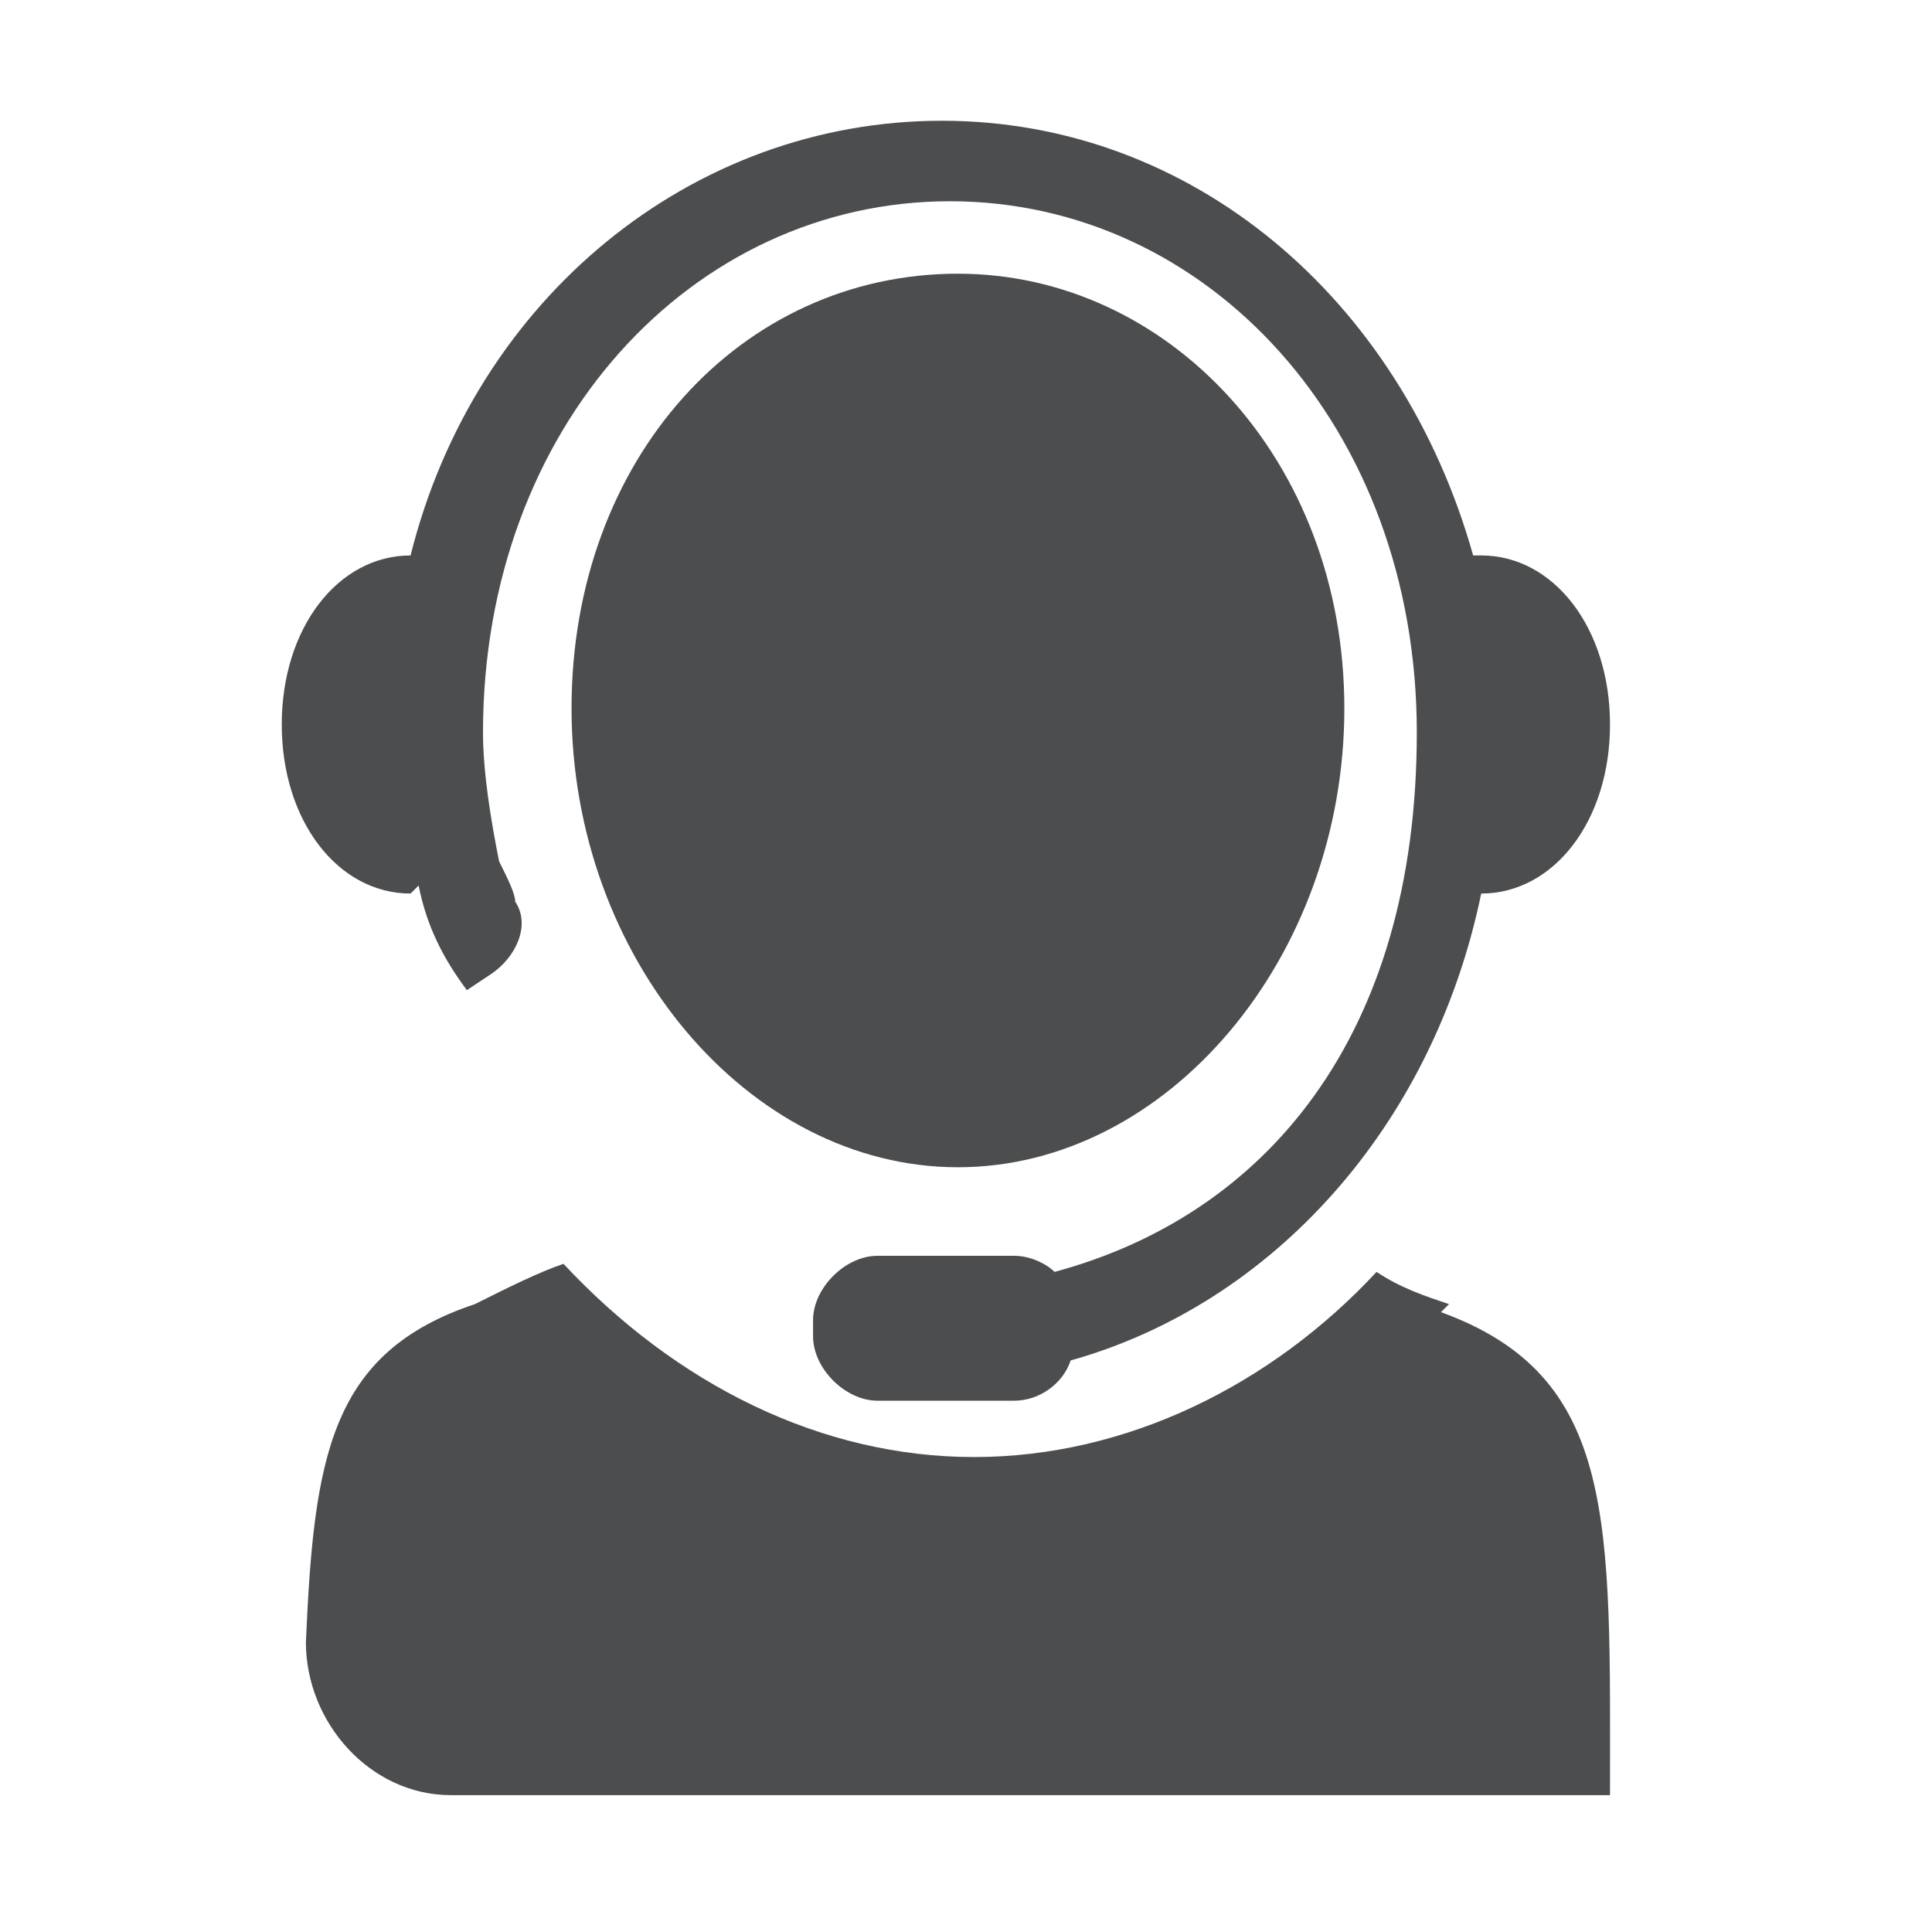 <?xml version="1.0" encoding="UTF-8"?>
<svg id="Artwork" xmlns="http://www.w3.org/2000/svg" version="1.1" viewBox="0 0 24 24">
  <!-- Generator: Adobe Illustrator 29.2.1, SVG Export Plug-In . SVG Version: 2.1.0 Build 116)  -->
  <defs>
    <style>
      .st0 {
        fill: #4b4d4f;
      }
    </style>
  </defs>
  <path class="st0" d="M18,16.2c-.3-.1-.6-.2-.9-.4-1.3,1.4-3.1,2.3-5,2.3s-3.7-.9-5.1-2.4c-.3.1-.7.3-1.1.5-1.8.6-2,1.9-2.1,4.2,0,1,.8,1.9,1.8,1.9h14.4c0-3.4.1-5.2-2.1-6h0Z"/>
  <path class="st0" d="M5.2,11c.1.5.3.9.6,1.3l.3-.2c.3-.2.5-.6.3-.9,0-.1-.1-.3-.2-.5-.1-.5-.2-1.1-.2-1.6,0-3.8,2.6-6.6,5.8-6.6s5.8,2.8,5.8,6.6-1.9,6-4.5,6.7c-.1-.1-.3-.2-.5-.2h-1.7c-.4,0-.8.4-.8.8v.2c0,.4.4.8.8.8h1.7c.3,0,.6-.2.7-.5,2.5-.7,4.5-2.9,5.1-5.8,0,0,0,0,0,0,.9,0,1.6-.9,1.6-2.1s-.7-2.1-1.6-2.1-.1,0-.1,0c-.9-3.2-3.5-5.4-6.6-5.4s-5.8,2.2-6.6,5.4c0,0,0,0,0,0-.9,0-1.6.9-1.6,2.1s.7,2.1,1.6,2.1h0Z"/>
  <polygon class="st0" points="15.6 13.6 15.5 13.6 15.6 13.6 15.6 13.6"/>
  <path class="st0" d="M11.9,3.4c-2.7,0-4.8,2.3-4.8,5.4s2.2,5.7,4.8,5.7,4.8-2.6,4.8-5.7-2.2-5.4-4.8-5.4Z"/>
</svg>